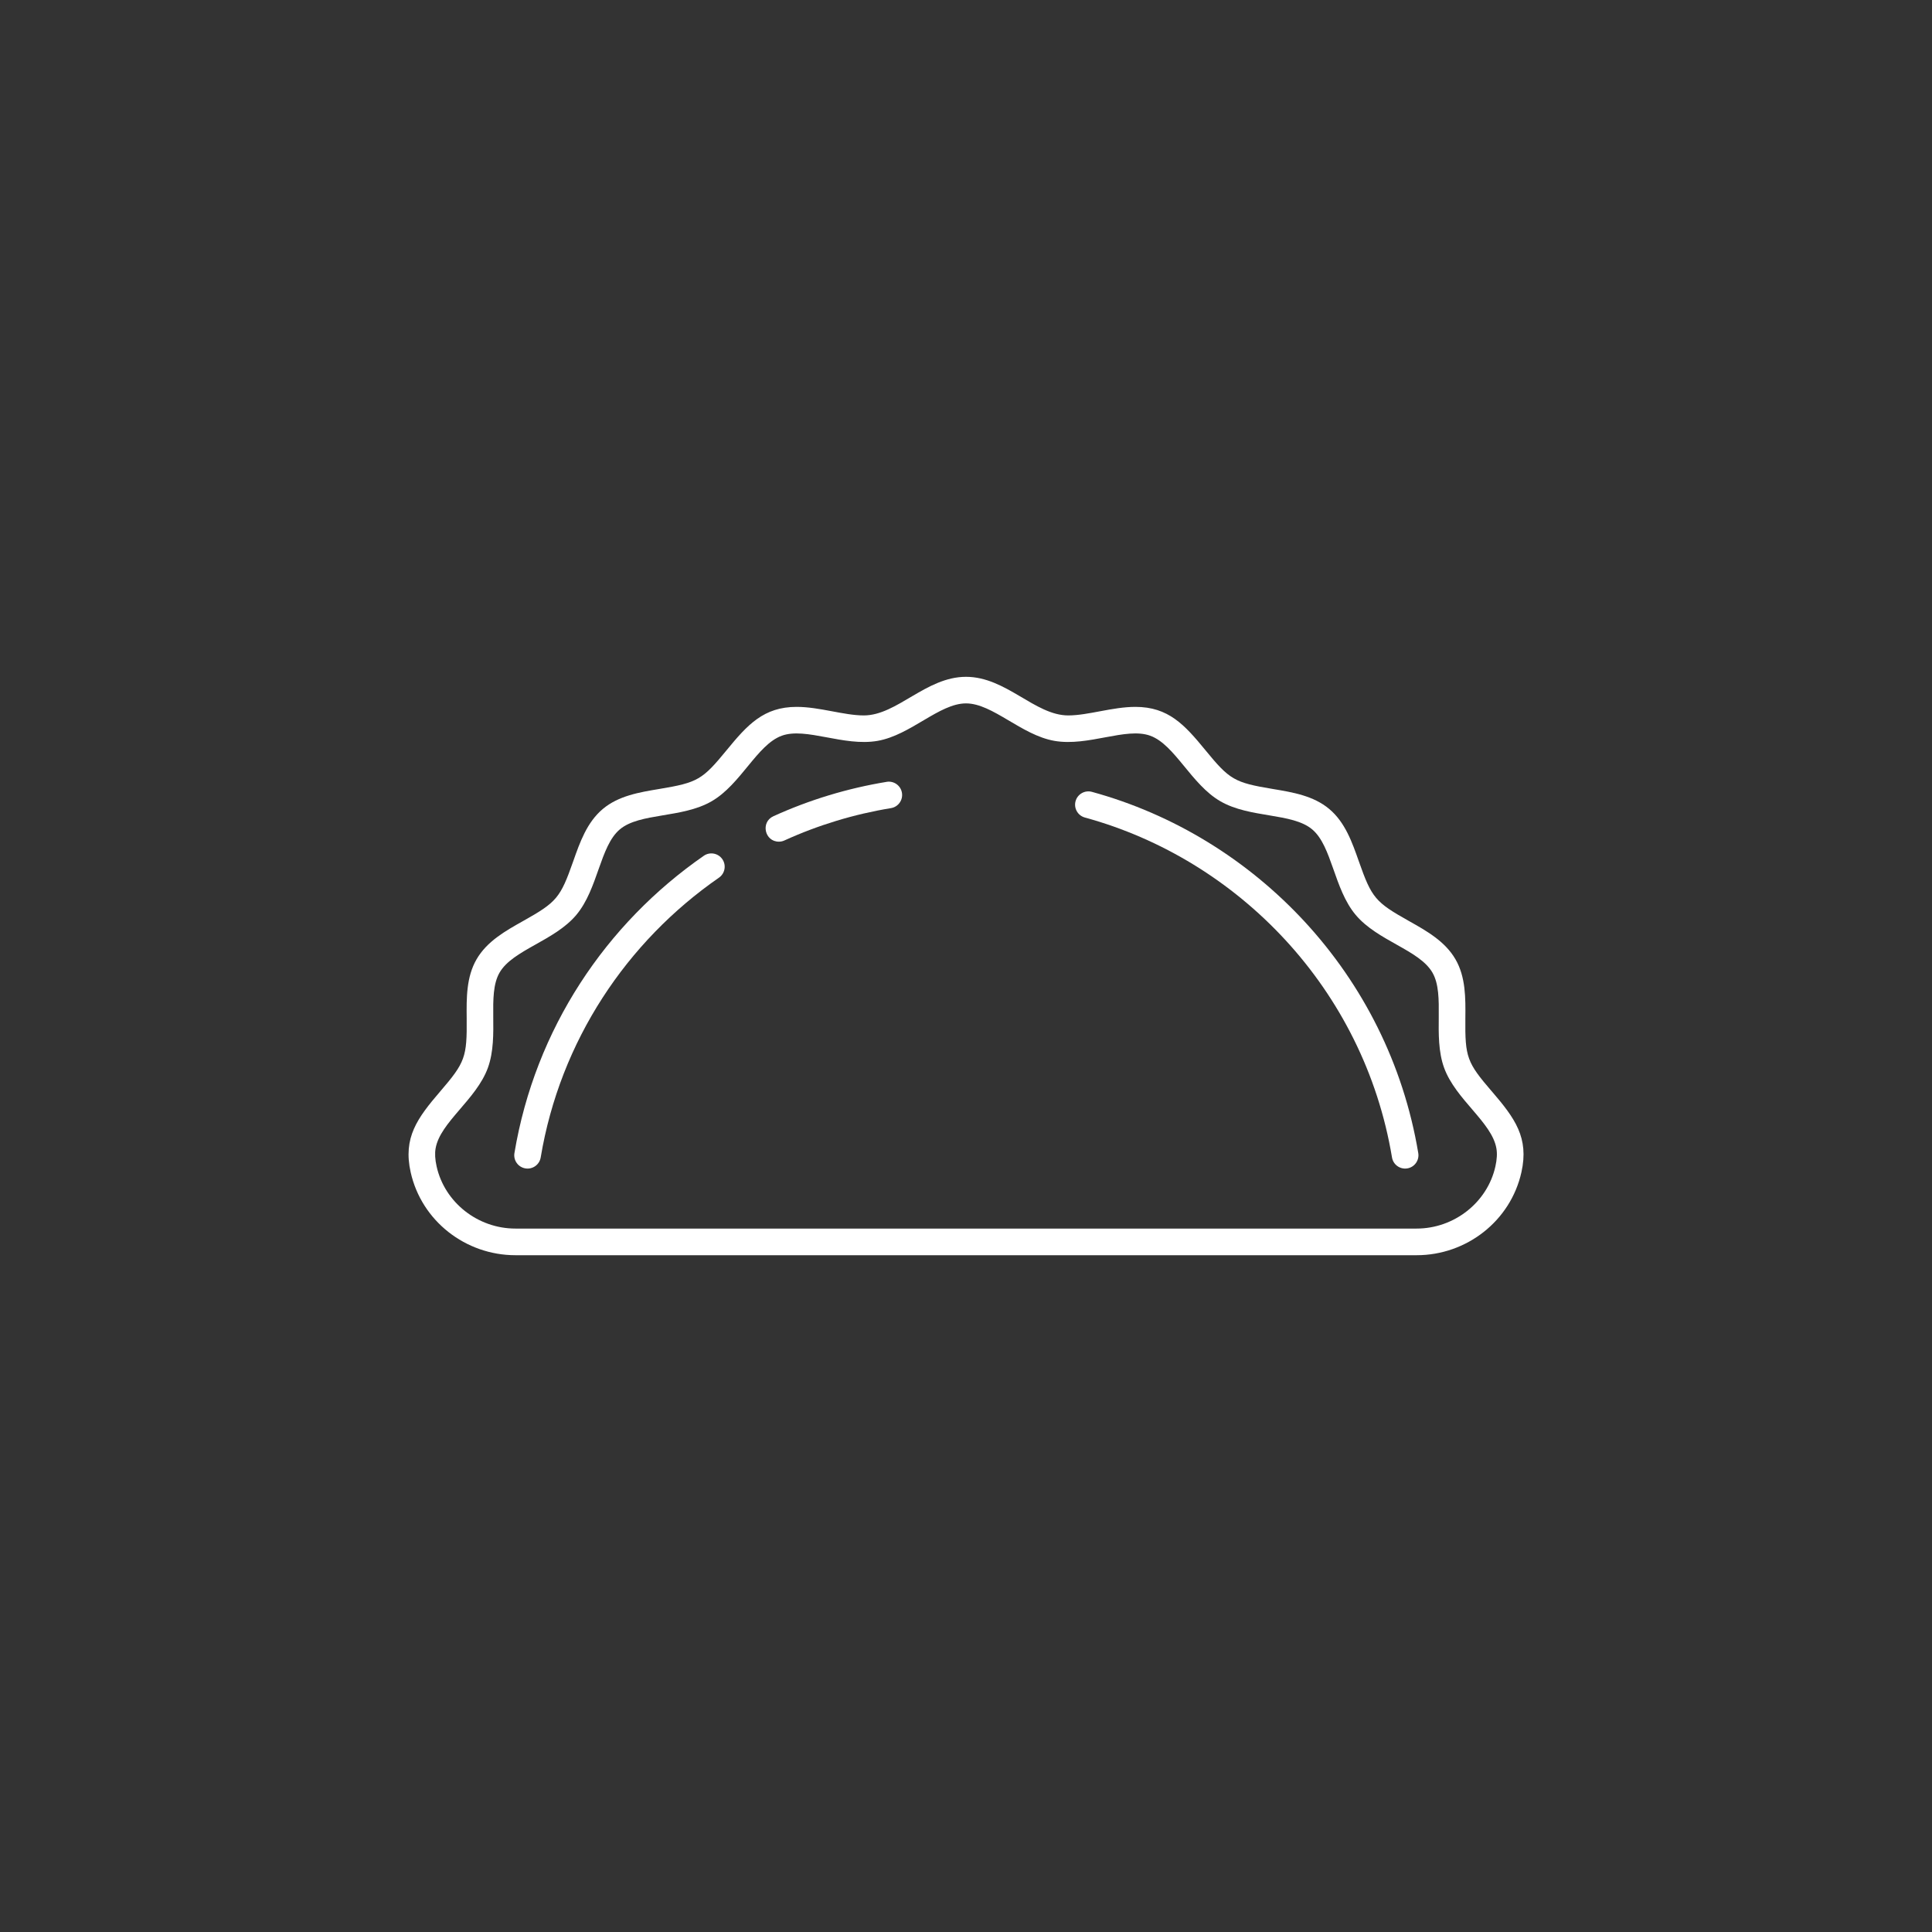 <?xml version="1.0" encoding="UTF-8"?>
<svg id="Capa_1" data-name="Capa 1" xmlns="http://www.w3.org/2000/svg" viewBox="0 0 1024 1024">
  <rect x="0" y="0" width="1024" height="1024" fill="#333333" stroke="none"/>
  <defs>
    <style>
      .cls-1 {
        fill: #fff;
      }
    </style>
  </defs>
  <path class="cls-1" d="M790.68,578.45c-13.16-15.33-14.21-18.02-14.01-38.68.11-10.77.22-21.9-5.24-31.33-5.52-9.53-15.27-15.01-24.71-20.31-17.83-10.01-19.7-12.25-26.49-31.56-3.58-10.19-7.29-20.73-15.69-27.78-8.37-7.03-19.37-8.86-30.01-10.63-20.33-3.38-22.81-4.89-35.66-20.58-11.03-13.46-19.62-22.92-37.08-22.92-12.19,0-24.98,4.52-35.59,4.53-17.66,0-32.93-20.46-54.19-20.46s-36.56,20.46-54.19,20.46c-10.57,0-23.43-4.53-35.59-4.53-17.45,0-26.05,9.46-37.08,22.92-12.85,15.69-15.34,17.2-35.66,20.58-10.64,1.77-21.64,3.6-30.01,10.63-8.4,7.06-12.11,17.59-15.69,27.78-6.82,19.38-8.73,21.59-26.49,31.56-9.44,5.3-19.2,10.78-24.71,20.31-5.46,9.43-5.35,20.56-5.24,31.33.2,20.58-.81,23.31-14.01,38.68-12.23,14.25-19.78,24.53-15.68,42.87,5.78,25.84,29.12,43.97,55.55,43.97h477.62c26.48,0,49.79-18.17,55.55-43.97,4.1-18.34-3.45-28.62-15.68-42.87ZM792.59,618.24c-4.26,19.08-21.84,32.93-41.78,32.93h-477.62c-19.95,0-37.52-13.85-41.78-32.94-.83-3.73-1.01-6.87-.53-9.58,2.42-13.83,21.57-25.83,27.7-42.66,6.21-17.07-.67-38.61,6.2-50.49,6.99-12.08,29.03-16.71,40.67-30.57,11.59-13.8,12.5-36.46,23.08-45.35,10.56-8.87,32.97-5.82,48.65-14.89,15.52-8.98,24.08-29.97,37.17-34.74,12.81-4.66,32.86,5.86,50.8,2.72,17.55-3.07,32.7-19.86,46.85-19.86s29.28,16.78,46.85,19.86c17.93,3.14,37.97-7.39,50.8-2.72,13.08,4.76,21.66,25.76,37.17,34.74,15.68,9.07,38.09,6.02,48.65,14.89,10.6,8.9,11.45,31.5,23.08,45.35,11.61,13.82,33.72,18.55,40.67,30.57,6.86,11.85,0,33.48,6.2,50.49,6.12,16.81,25.28,28.84,27.7,42.66.48,2.72.3,5.85-.53,9.58Z"/>
  <path class="cls-1" d="M373.03,453.58c-51.88,35.95-89.39,91.75-100.37,157.57-.64,3.84,1.95,7.48,5.8,8.12,3.84.64,7.48-1.96,8.12-5.8,10.31-61.8,45.6-114.42,94.48-148.29,3.2-2.22,4-6.61,1.78-9.82-2.22-3.2-6.61-4-9.82-1.78Z"/>
  <path class="cls-1" d="M469.95,414.4c-20.77,3.41-40.97,9.54-60.04,18.22-6.86,3.12-4.65,13.48,2.93,13.48.98,0,1.97-.2,2.92-.64,17.93-8.17,36.93-13.93,56.47-17.14,3.85-.63,6.45-4.26,5.82-8.11-.63-3.85-4.26-6.45-8.11-5.82Z"/>
  <path class="cls-1" d="M578.74,419.7c-3.76-1.03-7.64,1.19-8.67,4.94-1.03,3.76,1.19,7.64,4.95,8.67,81.34,22.24,147.89,90.95,162.77,180.16.64,3.84,4.28,6.44,8.12,5.8,3.84-.64,6.44-4.28,5.8-8.12-15.82-94.81-86.49-167.8-172.97-191.45Z"/>
</svg>